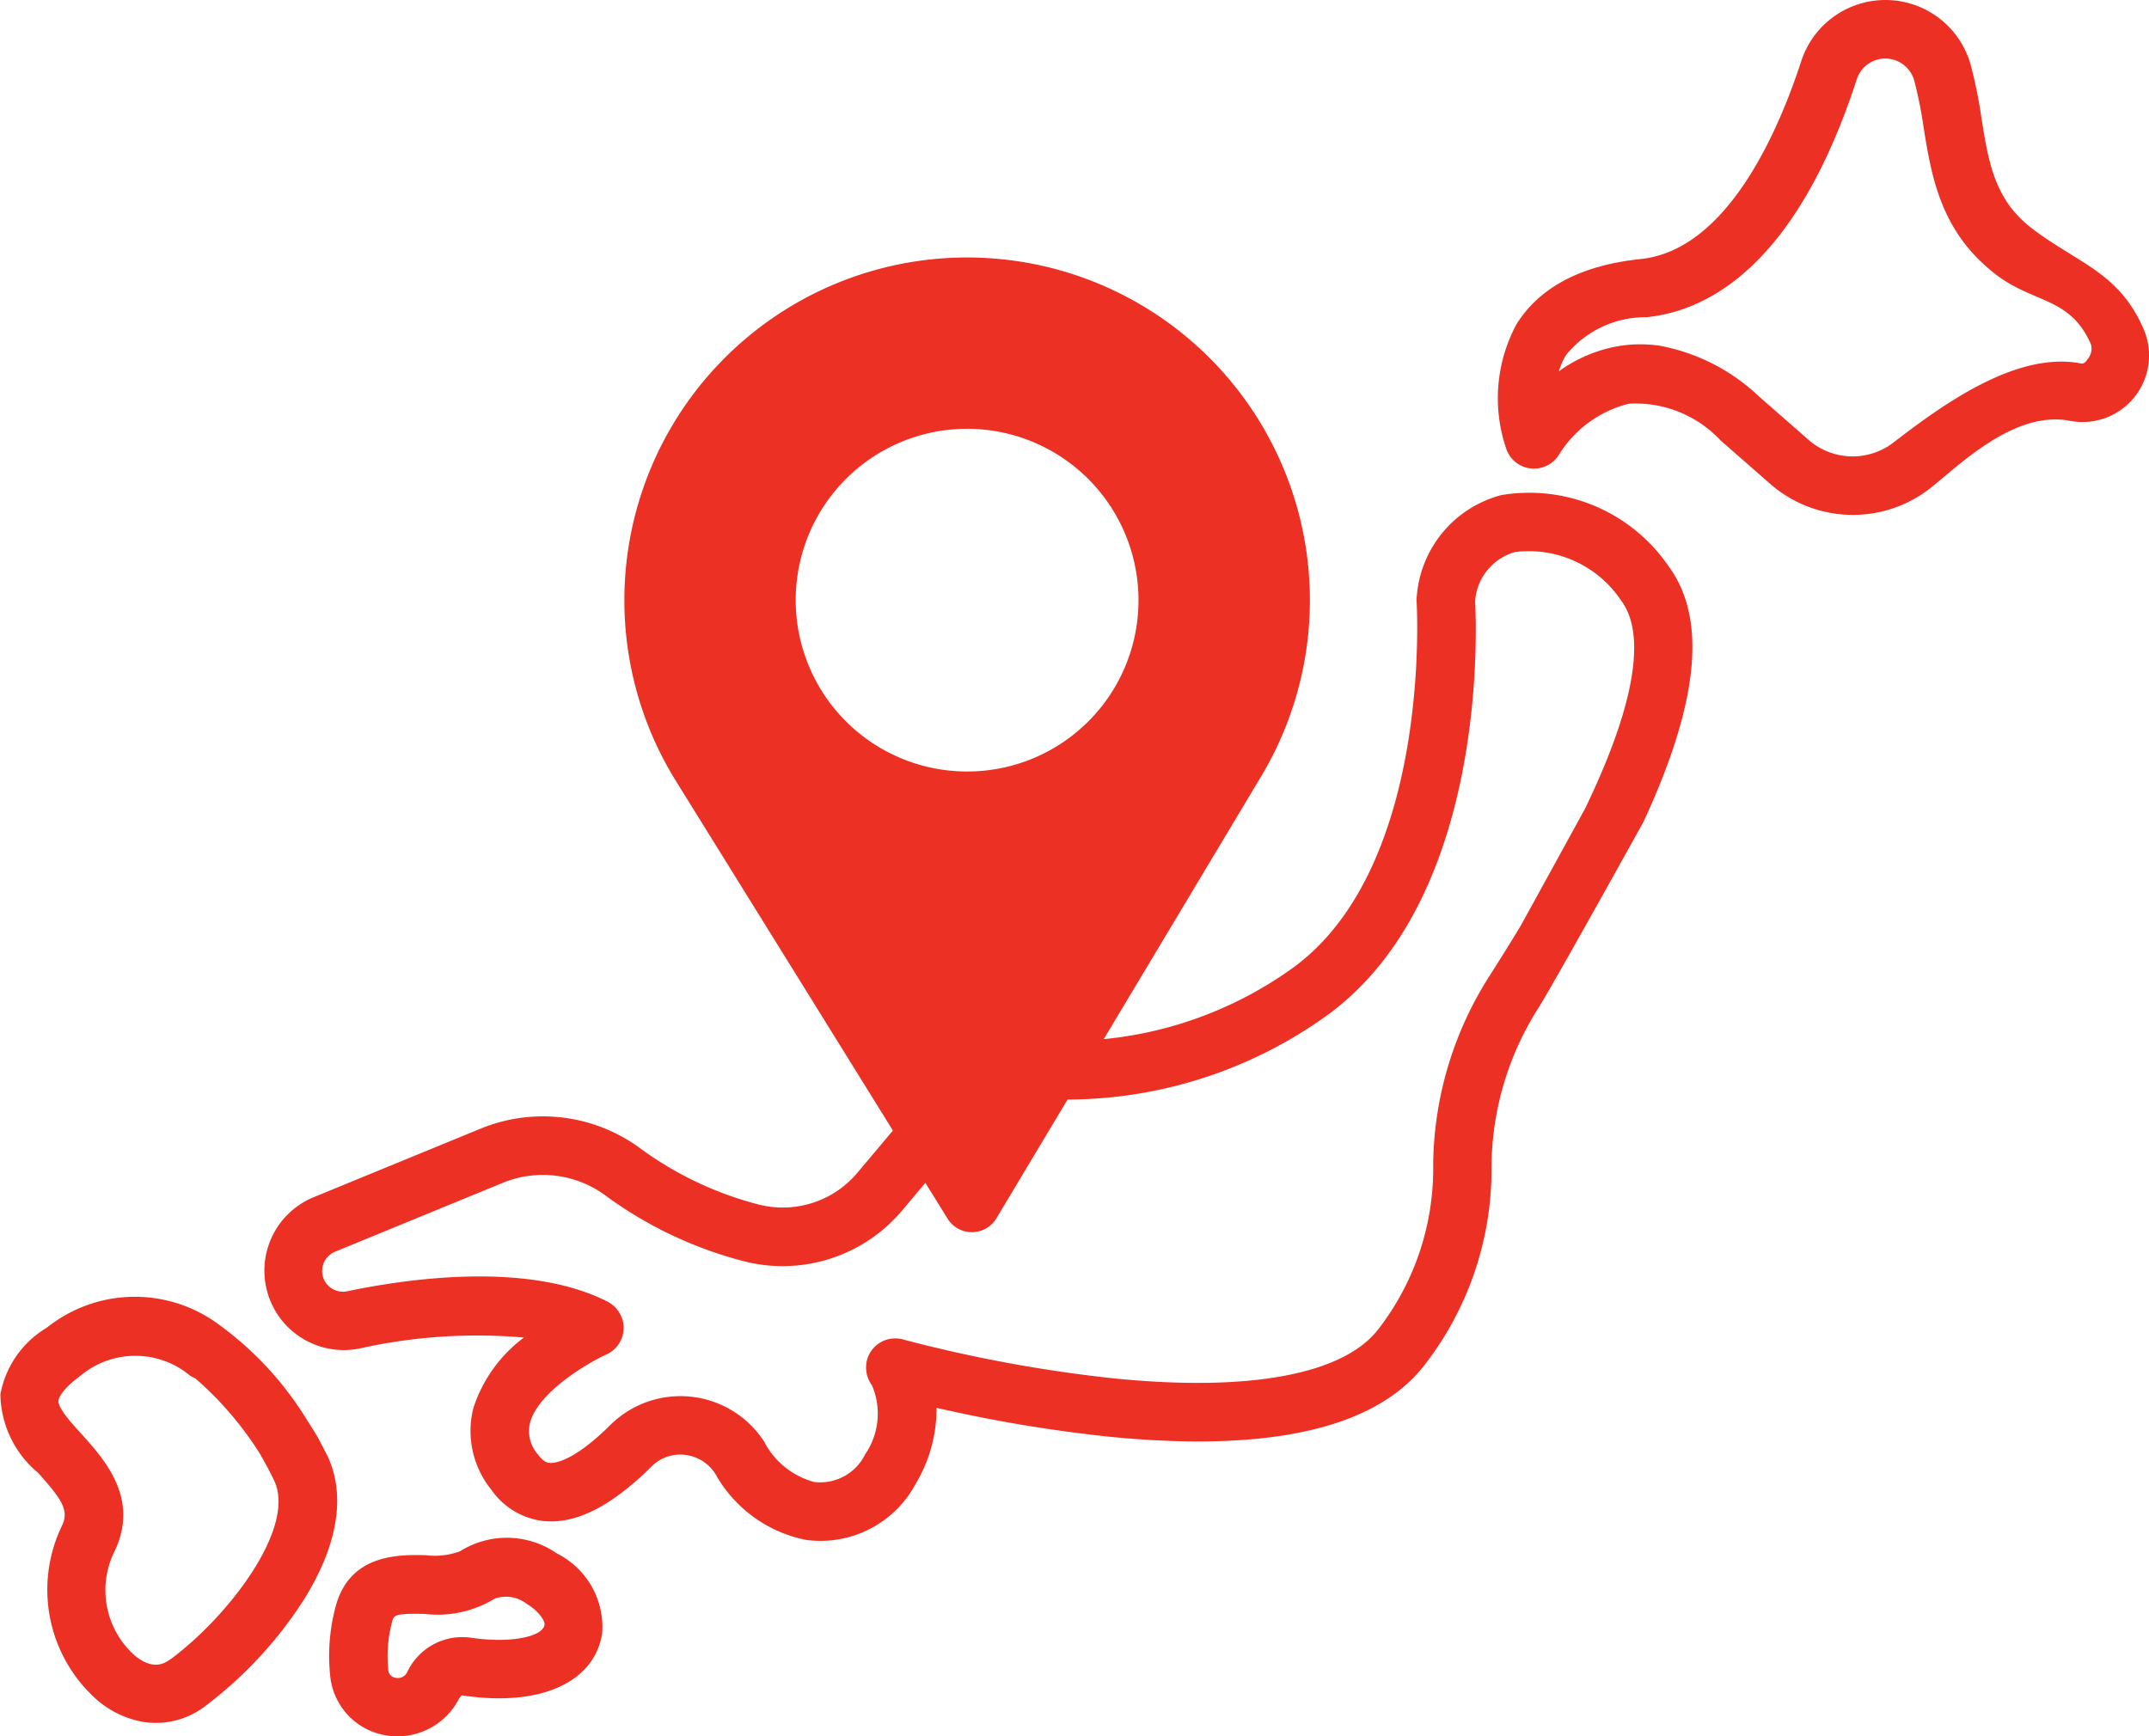 <svg xmlns="http://www.w3.org/2000/svg" width="81.176" height="65.603" viewBox="0 0 81.176 65.603">
  <g id="about_icon2" transform="translate(23.615 -29.84)">
    <g id="グループ_9539" data-name="グループ 9539" transform="translate(-23.615 29.84)">
      <path id="パス_76906" data-name="パス 76906" d="M70.515,430.216a3.317,3.317,0,0,0-3.66-.087,2.724,2.724,0,0,1-1.3.149c-1.013-.02-2.9-.056-3.415,1.992a7.214,7.214,0,0,0-.189,2.6A2.522,2.522,0,0,0,64,437.075l.1.018a2.612,2.612,0,0,0,2.685-1.337.613.613,0,0,1,.131-.179l.032,0c2.921.442,4.991-.483,5.274-2.356A3.107,3.107,0,0,0,70.515,430.216ZM67.287,433.4a2.3,2.3,0,0,0-2.432,1.3.389.389,0,0,1-.434.211.322.322,0,0,1-.279-.3,5.066,5.066,0,0,1,.138-1.792c.07-.278.087-.344,1.229-.322a4.139,4.139,0,0,0,2.657-.579,1.285,1.285,0,0,1,1.207.2c.482.291.691.661.672.786C69.971,433.381,68.708,433.61,67.287,433.4Z" transform="translate(-49.475 -371.52)" fill="#ed3024"/>
      <path id="パス_76907" data-name="パス 76907" d="M390,42.28c-.927-2.158-2.494-2.489-4.228-3.816-1.406-1.075-1.637-2.508-1.9-4.167a17.145,17.145,0,0,0-.415-2.038,3.343,3.343,0,0,0-6.393-.106c-.861,2.645-2.793,7.134-6.063,7.474-2.237.233-3.815,1.06-4.69,2.459a5.9,5.9,0,0,0-.38,4.735,1.1,1.1,0,0,0,.874.712l.061.008a1.109,1.109,0,0,0,1.055-.534,4.336,4.336,0,0,1,2.629-1.913,4.388,4.388,0,0,1,3.469,1.387l1.851,1.621a4.743,4.743,0,0,0,6.012.227h0c1.078-.833,3.2-3.011,5.344-2.587A2.514,2.514,0,0,0,390,42.28Zm-2.056,1.047c-.051.062-.159.275-.3.248-2.433-.482-5.23,1.543-7.124,3.006h0a2.529,2.529,0,0,1-3.2-.141l-1.851-1.621a7.422,7.422,0,0,0-3.722-1.912,5.048,5.048,0,0,0-1.57.007,5.415,5.415,0,0,0-2.264.952,2.355,2.355,0,0,1,.273-.618,3.86,3.86,0,0,1,3.039-1.423c2.367-.246,5.665-2,7.937-8.988a1.133,1.133,0,0,1,2.167.035,15.213,15.213,0,0,1,.357,1.777c.3,1.857.639,3.961,2.744,5.571,1.43,1.094,2.808.839,3.584,2.644A.617.617,0,0,1,387.94,43.327Z" transform="translate(-309.025 -29.84)" fill="#ed3024"/>
      <path id="パス_76908" data-name="パス 76908" d="M91.663,157.77a4.294,4.294,0,0,0-3.187,3.79,1.115,1.115,0,0,0-.01.239c.007.1.594,9.949-4.63,13.8a14.657,14.657,0,0,1-8.968,2.79,6.872,6.872,0,0,0-5.392,2.444l-2.127,2.532a3.685,3.685,0,0,1-3.82,1.186,13.081,13.081,0,0,1-4.343-2.067,6.2,6.2,0,0,0-6.084-.775l-6.329,2.6a3,3,0,0,0,1.75,5.706,20.364,20.364,0,0,1,6.222-.416,5.393,5.393,0,0,0-1.909,2.666,3.523,3.523,0,0,0,.67,3.072,2.793,2.793,0,0,0,1.856,1.178c.066.01.131.017.192.022,1.2.093,2.513-.582,4.008-2.063a1.528,1.528,0,0,1,1.257-.444,1.573,1.573,0,0,1,1.153.711,5.054,5.054,0,0,0,3.411,2.5,4.074,4.074,0,0,0,4.149-2.095,5.524,5.524,0,0,0,.8-2.892A54.558,54.558,0,0,0,76.8,193.34c6.131.616,10.171-.313,12.01-2.762a12.027,12.027,0,0,0,2.485-7.357,11.283,11.283,0,0,1,1.772-6.075c.532-.833,3.964-7.023,3.964-7.023,2.1-4.52,2.409-7.69.953-9.665A6.368,6.368,0,0,0,91.663,157.77Zm3.176,11.825c-.03.063-2.444,4.45-2.444,4.45-.368.609-.761,1.241-1.189,1.912a13.455,13.455,0,0,0-2.114,7.111,9.919,9.919,0,0,1-2.047,6.183c-1.3,1.734-4.851,2.406-9.994,1.893a53.533,53.533,0,0,1-7.98-1.472,1.107,1.107,0,0,0-1.354.734,1.136,1.136,0,0,0,.177,1,2.718,2.718,0,0,1-.256,2.6,1.893,1.893,0,0,1-1.925,1.051,3,3,0,0,1-1.891-1.524,3.767,3.767,0,0,0-5.816-.627c-1.394,1.382-2.1,1.443-2.281,1.429-.068-.005-.226-.017-.44-.308a1.328,1.328,0,0,1-.311-1.2c.309-1.185,2.237-2.294,2.887-2.589a1.106,1.106,0,0,0,.631-1.224,1.144,1.144,0,0,0-.623-.79c-2.964-1.485-7.406-.873-9.8-.374a.787.787,0,0,1-.792-.3.787.787,0,0,1,.334-1.194l6.329-2.6a3.985,3.985,0,0,1,3.909.493,15.273,15.273,0,0,0,5.072,2.431,5.9,5.9,0,0,0,6.118-1.89l2.127-2.533a4.67,4.67,0,0,1,3.667-1.655,16.854,16.854,0,0,0,10.312-3.221c5.907-4.355,5.6-14.271,5.531-15.595a2.071,2.071,0,0,1,1.515-1.867,4.193,4.193,0,0,1,4.014,1.854C96.883,162.686,97.155,164.785,94.839,169.594Z" transform="translate(-34.955 -139.063)" fill="#ed3024"/>
      <path id="パス_76909" data-name="パス 76909" d="M-11.595,372.4s-.317-.537-.373-.6a12.5,12.5,0,0,0-3.562-3.82l0,0a5.322,5.322,0,0,0-6.328.257,3.7,3.7,0,0,0-1.742,2.51,3.93,3.93,0,0,0,1.422,2.963c.954,1.057,1.185,1.454.881,2.049a5.553,5.553,0,0,0,1.327,6.514,3.621,3.621,0,0,0,1.794.854,3.05,3.05,0,0,0,2.3-.592,15.453,15.453,0,0,0,3.75-4.048c1.275-2.048,1.58-3.919.883-5.411C-11.354,372.863-11.471,372.634-11.595,372.4Zm-5.6,8.365c-.152.113-.617.455-1.351-.168a3.307,3.307,0,0,1-.788-3.824c1.041-2.041-.313-3.542-1.21-4.535-.4-.439-.891-.987-.863-1.26.006-.058.075-.378.855-.953a3.228,3.228,0,0,1,4.109.008,1.06,1.06,0,0,0,.205.11,12.713,12.713,0,0,1,2.466,2.889,1.084,1.084,0,0,0,.053.1c.172.3.329.593.466.886C-12.423,375.794-14.989,379.146-17.192,380.77Z" transform="translate(23.615 -318.065)" fill="#ed3024"/>
    </g>
    <path id="パス_76910" data-name="パス 76910" d="M151.609,96.774a12.95,12.95,0,0,0-11.014,19.755l10.278,16.562a1.079,1.079,0,0,0,.917.51h.009a1.078,1.078,0,0,0,.917-.524l10.016-16.723a12.95,12.95,0,0,0-11.121-19.58Zm0,19.421a6.474,6.474,0,1,1,6.474-6.474A6.465,6.465,0,0,1,151.609,116.195Z" transform="translate(-138.693 -57.206)" fill="#ed3024"/>
  </g>
</svg>
